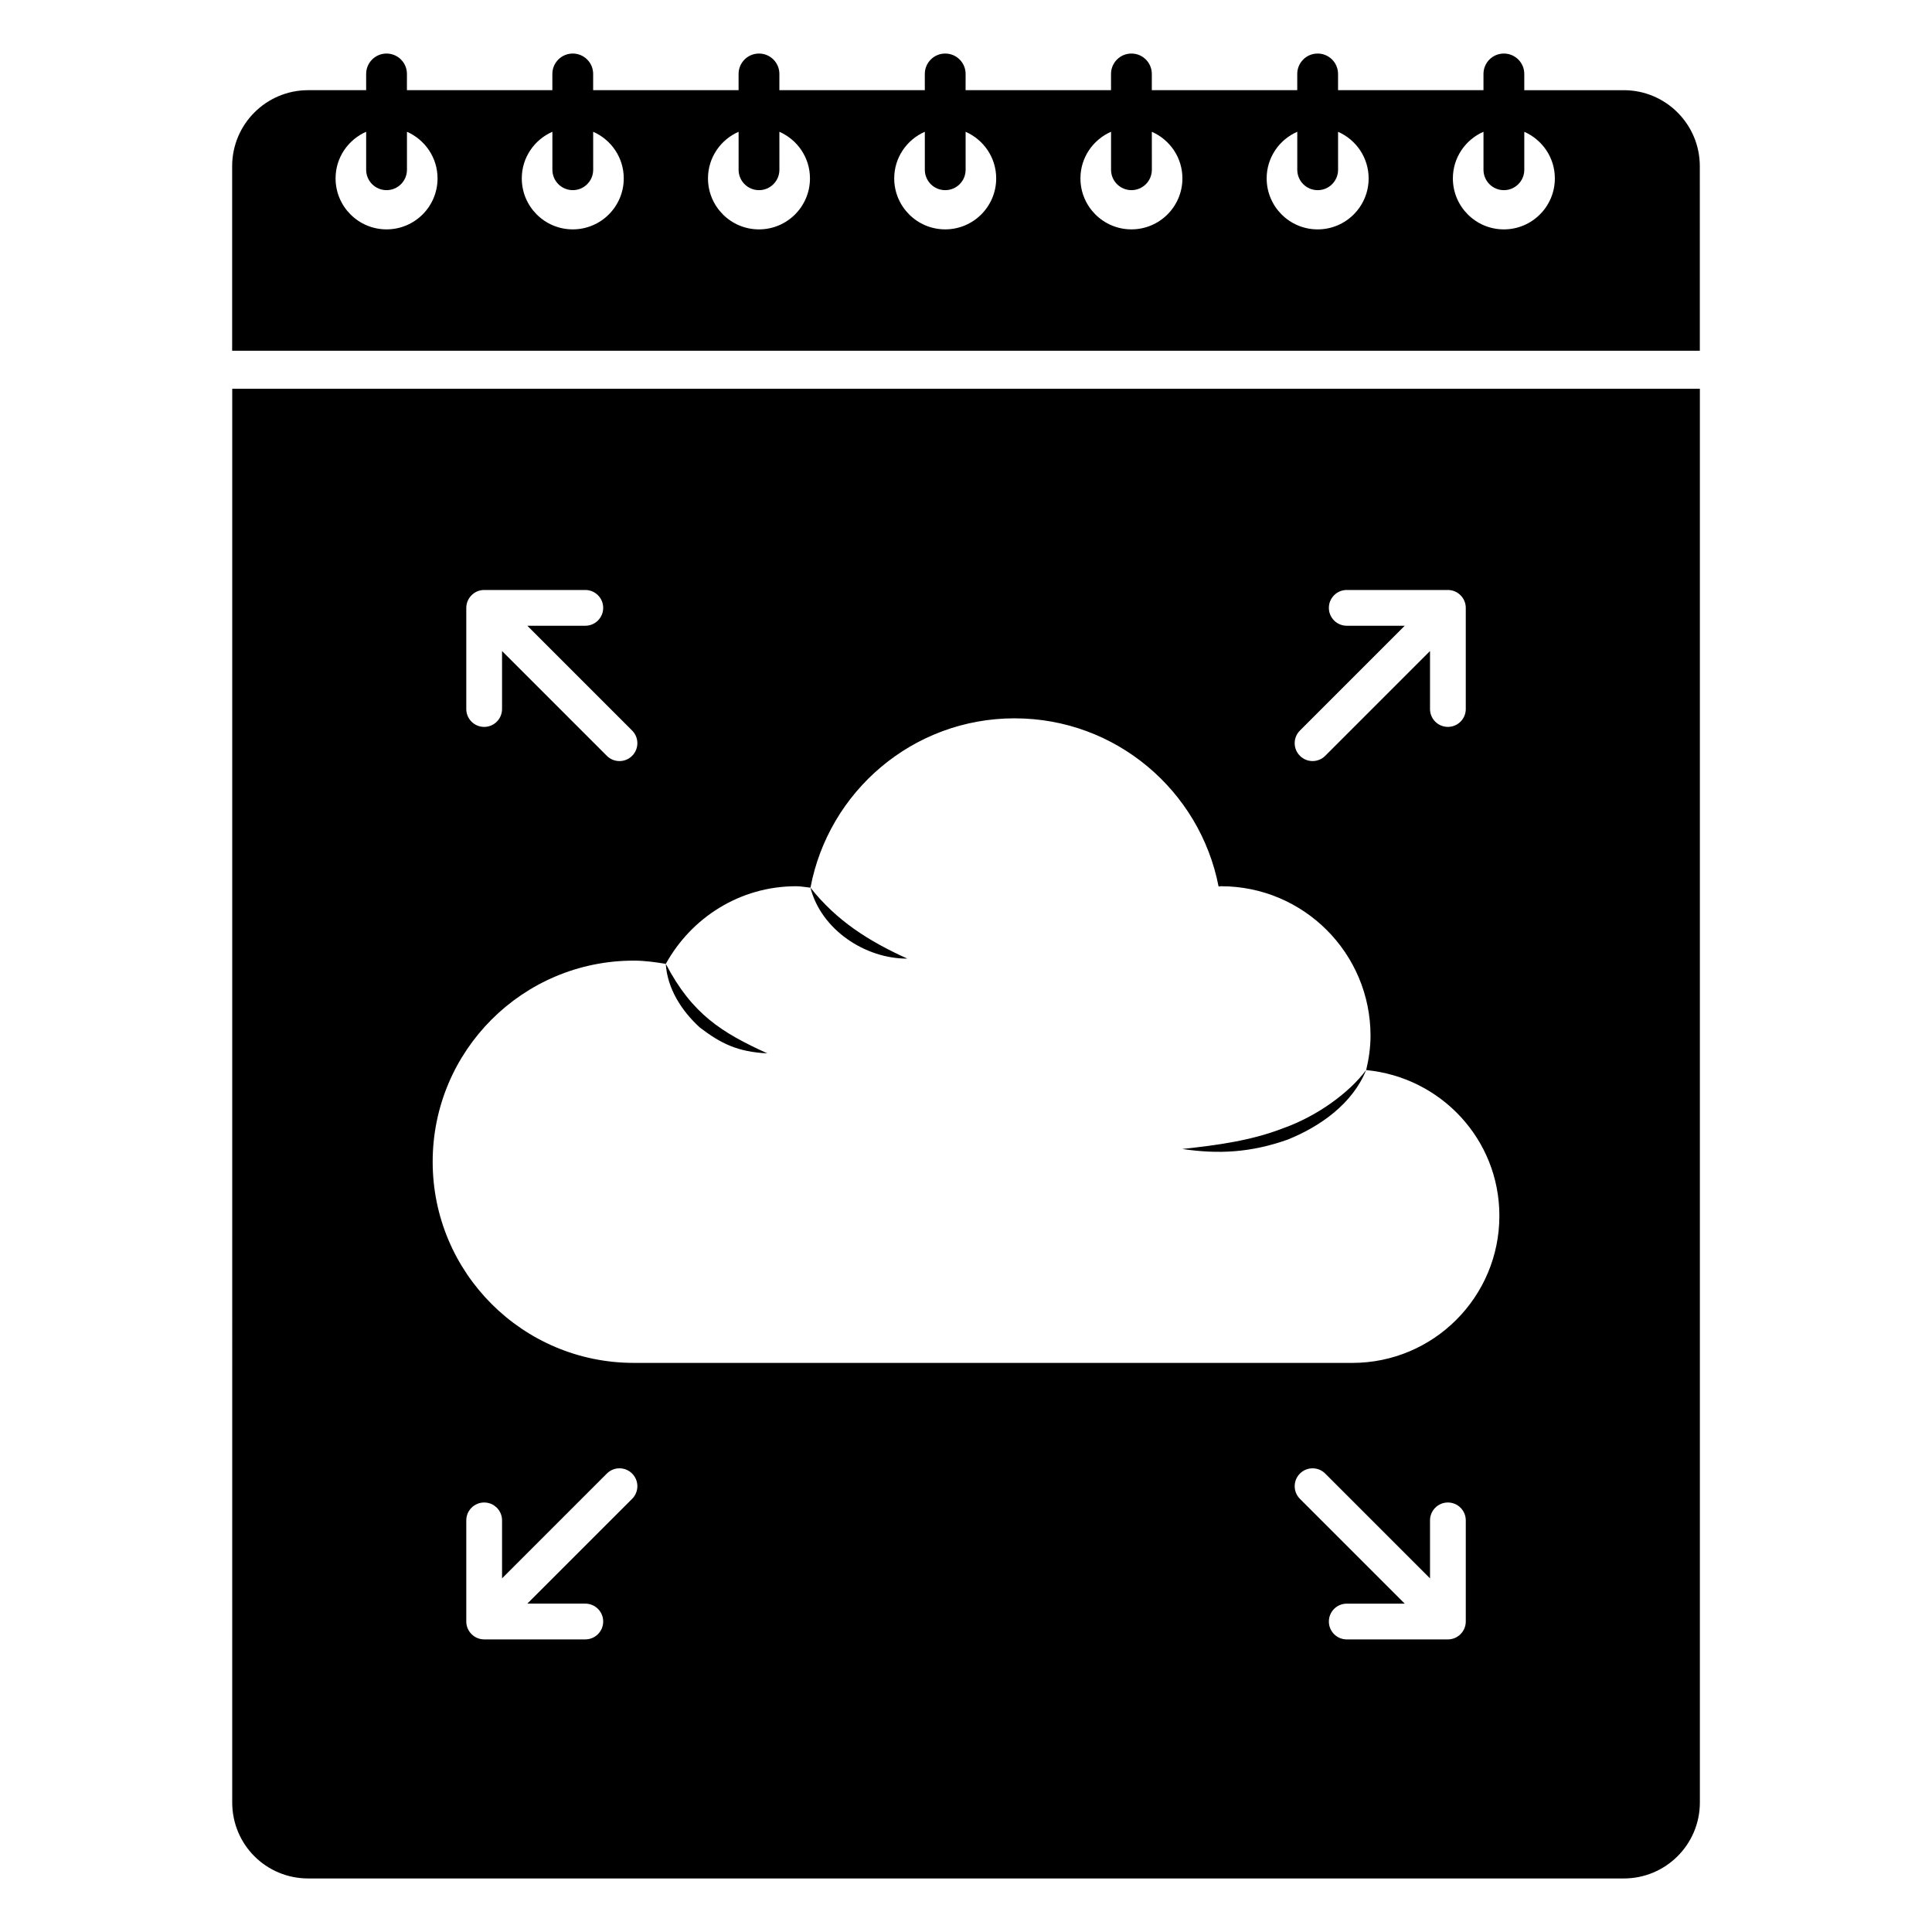 <?xml version="1.0" encoding="UTF-8"?>
<!-- Uploaded to: ICON Repo, www.svgrepo.com, Generator: ICON Repo Mixer Tools -->
<svg fill="#000000" width="800px" height="800px" version="1.1" viewBox="144 144 512 512" xmlns="http://www.w3.org/2000/svg">
 <g>
  <path d="m246.44 158.19c-2.988 0-5.406 2.418-5.406 5.406v4.301h-15.359c-11.129 0-20.152 9.023-20.152 20.152v48.902h388.95l-0.004-48.898c0-11.129-9.023-20.152-20.152-20.152h-26.367v-4.305c0-2.988-2.418-5.406-5.406-5.406s-5.406 2.418-5.406 5.406v4.301h-38.539v-4.301c0-2.988-2.418-5.406-5.406-5.406-2.988 0-5.406 2.418-5.406 5.406v4.301h-38.543l0.004-4.301c0-2.988-2.418-5.406-5.406-5.406s-5.406 2.418-5.406 5.406v4.301h-38.543l0.008-4.301c0-2.988-2.418-5.406-5.406-5.406-2.988 0-5.406 2.418-5.406 5.406v4.301h-38.543l0.004-4.301c0-2.988-2.418-5.406-5.406-5.406s-5.406 2.418-5.406 5.406v4.301h-38.543l0.004-4.301c0-2.988-2.418-5.406-5.406-5.406s-5.406 2.418-5.406 5.406v4.301h-38.543l0.004-4.301c0-2.988-2.418-5.406-5.406-5.406zm290.7 20.727v10.07c0 2.988 2.418 5.406 5.406 5.406s5.406-2.418 5.406-5.406v-10.059c4.758 2.09 8.098 6.816 8.098 12.348 0 7.465-6.051 13.512-13.512 13.512-7.461 0-13.512-6.051-13.512-13.512 0-5.539 3.348-10.273 8.113-12.359zm-49.348 0v10.07c0 2.988 2.418 5.406 5.406 5.406s5.406-2.418 5.406-5.406l-0.004-10.059c4.758 2.09 8.102 6.816 8.102 12.348 0 7.465-6.051 13.512-13.512 13.512-7.461 0-13.512-6.051-13.512-13.512-0.004-5.539 3.344-10.27 8.113-12.359zm-49.352 0v10.066c0 2.988 2.418 5.406 5.406 5.406 2.988 0 5.406-2.418 5.406-5.406l-0.004-10.059c4.762 2.09 8.102 6.816 8.102 12.348 0 7.465-6.051 13.512-13.512 13.512-7.461 0-13.512-6.051-13.512-13.512 0-5.531 3.348-10.266 8.113-12.355zm-49.352 0.004v10.066c0 2.988 2.418 5.406 5.406 5.406 2.988 0 5.406-2.418 5.406-5.406l-0.004-10.062c4.762 2.09 8.105 6.816 8.105 12.348 0 7.465-6.051 13.512-13.512 13.512-7.465 0-13.512-6.051-13.512-13.512 0-5.531 3.344-10.266 8.109-12.352zm-49.352 0v10.066c0 2.988 2.418 5.406 5.406 5.406s5.406-2.418 5.406-5.406l-0.004-10.062c4.762 2.09 8.105 6.816 8.105 12.352 0 7.465-6.051 13.512-13.512 13.512-7.465 0-13.512-6.051-13.512-13.512 0-5.535 3.348-10.266 8.109-12.355zm-49.348 0v10.062c0 2.988 2.418 5.406 5.406 5.406s5.406-2.418 5.406-5.406l-0.004-10.062c4.762 2.09 8.105 6.82 8.105 12.352 0 7.465-6.051 13.512-13.512 13.512-7.465 0-13.512-6.051-13.512-13.512 0-5.531 3.344-10.262 8.109-12.352zm-30.434 12.352c0 7.465-6.051 13.512-13.512 13.512-7.461 0-13.512-6.051-13.512-13.512 0-5.531 3.344-10.262 8.105-12.352v10.062c0 2.988 2.418 5.406 5.406 5.406 2.988 0 5.406-2.418 5.406-5.406v-10.066c4.758 2.094 8.105 6.824 8.105 12.355z"/>
  <path d="m384.45 398.04c-10.191-4.609-18.75-10.016-25.676-18.805 2.836 11.141 14.539 18.871 25.676 18.805z"/>
  <path d="m484.08 442.98c-8.414 3.289-17.488 4.512-26.77 5.512 9.508 1.406 18.094 1 27.922-2.481 8.73-3.508 17.234-9.574 20.812-18.445-4.523 6.102-13.141 12.297-21.965 15.414z"/>
  <path d="m347.35 423.15c-12.059-5.484-19.938-10.371-26.91-23.73 0.387 6.512 4.176 12.473 9.012 16.867 5.523 4.223 9.977 6.473 17.898 6.863z"/>
  <path d="m205.54 621.66c0 11.184 8.969 20.152 20.152 20.152h348.64c11.082 0 20.152-8.969 20.152-20.152v-374.63h-388.94zm105.98-80.453-27.773 27.773h15.367c2.617 0 4.738 2.121 4.738 4.738 0 2.617-2.121 4.738-4.738 4.738h-26.797c-2.598 0.004-4.75-2.117-4.746-4.746v-26.797c0-2.617 2.121-4.738 4.738-4.738 2.617 0 4.738 2.121 4.738 4.738v15.367l27.773-27.773c1.852-1.852 4.852-1.852 6.699 0 1.852 1.852 1.852 4.848 0 6.699zm216.18 37.254h-26.797c-2.617 0-4.738-2.121-4.738-4.738s2.117-4.738 4.738-4.738h15.367l-27.773-27.773c-1.852-1.852-1.852-4.852 0-6.703 1.852-1.852 4.852-1.852 6.699 0l27.773 27.773v-15.367c0-2.617 2.121-4.738 4.738-4.738 2.617 0 4.738 2.121 4.738 4.738v26.797c0.004 2.613-2.129 4.75-4.746 4.75zm-39.203-240.86 27.773-27.773h-15.367c-2.617 0-4.738-2.121-4.738-4.738 0-2.617 2.121-4.738 4.738-4.738h26.797c2.609-0.004 4.75 2.133 4.746 4.746v26.797c0 2.617-2.121 4.738-4.738 4.738-2.617 0-4.738-2.121-4.738-4.738v-15.367l-27.773 27.773c-1.852 1.852-4.852 1.852-6.699 0-1.855-1.852-1.855-4.848 0-6.699zm-216.18-37.25h26.797c2.617 0 4.738 2.121 4.738 4.738 0 2.617-2.121 4.738-4.738 4.738h-15.367l27.773 27.773c1.852 1.852 1.852 4.852 0 6.703-1.852 1.852-4.852 1.852-6.699 0l-27.773-27.773v15.367c0 2.617-2.121 4.738-4.738 4.738s-4.738-2.121-4.738-4.738v-26.797c0-2.59 2.113-4.758 4.746-4.75zm39.648 98.223c2.906 0 5.703 0.406 8.484 0.855 6.754-12.207 19.602-20.57 34.539-20.57 1.297 0 2.523 0.262 3.793 0.383 4.812-25.535 27.16-44.879 54.094-44.879 26.828 0 49.129 19.18 54.062 44.562 0.219-0.004 0.426-0.066 0.645-0.066 21.883 0 39.621 17.738 39.621 39.621 0 3.144-0.457 6.164-1.152 9.102 19.777 1.883 35.301 18.344 35.301 38.613 0 21.531-17.453 38.988-38.984 38.988l-190.4-0.004c-29.438 0-53.305-23.863-53.305-53.305 0.004-29.434 23.867-53.301 53.305-53.301z"/>
 </g>
</svg>